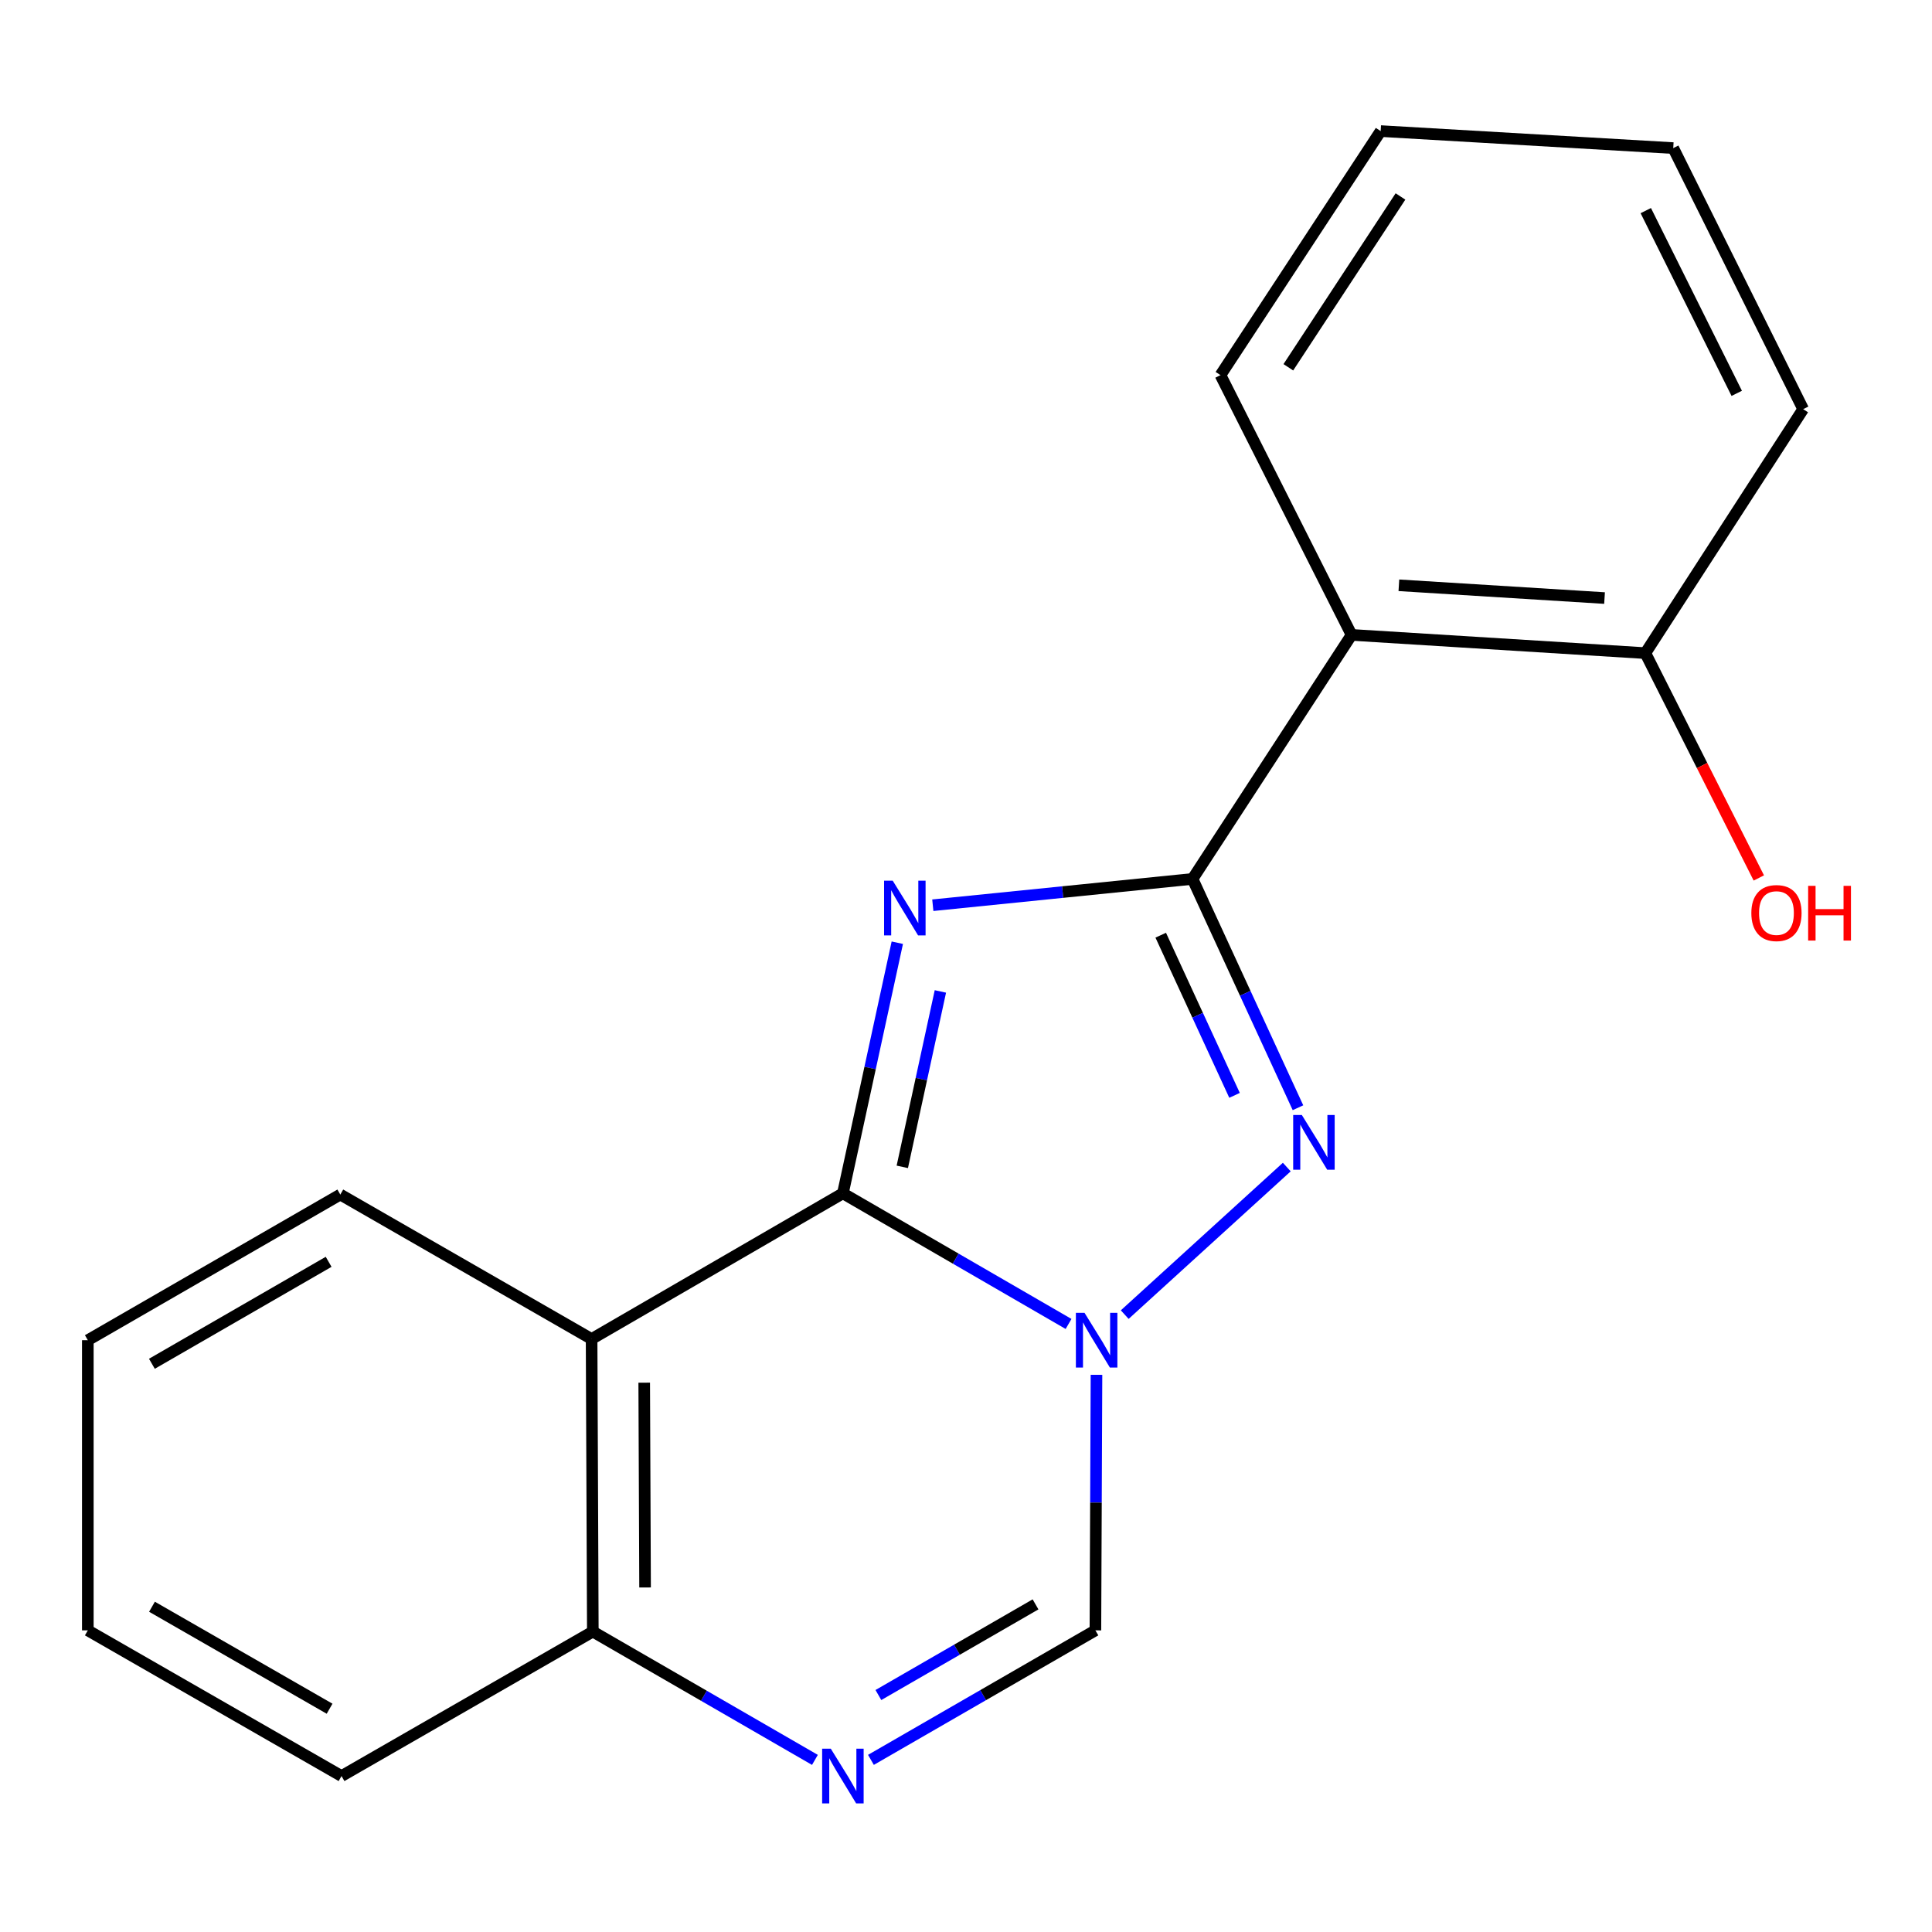 <?xml version='1.0' encoding='iso-8859-1'?>
<svg version='1.1' baseProfile='full'
              xmlns='http://www.w3.org/2000/svg'
                      xmlns:rdkit='http://www.rdkit.org/xml'
                      xmlns:xlink='http://www.w3.org/1999/xlink'
                  xml:space='preserve'
width='1000px' height='1000px' viewBox='0 0 1000 1000'>
<!-- END OF HEADER -->
<rect style='opacity:1.0;fill:#FFFFFF;stroke:none' width='1000' height='1000' x='0' y='0'> </rect>
<path class='bond-0' d='M 464.443,487.948 L 450.361,552.805' style='fill:none;fill-rule:evenodd;stroke:#0000FF;stroke-width:6px;stroke-linecap:butt;stroke-linejoin:miter;stroke-opacity:1' />
<path class='bond-0' d='M 450.361,552.805 L 436.28,617.662' style='fill:none;fill-rule:evenodd;stroke:#000000;stroke-width:6px;stroke-linecap:butt;stroke-linejoin:miter;stroke-opacity:1' />
<path class='bond-0' d='M 486.742,513.164 L 476.885,558.564' style='fill:none;fill-rule:evenodd;stroke:#0000FF;stroke-width:6px;stroke-linecap:butt;stroke-linejoin:miter;stroke-opacity:1' />
<path class='bond-0' d='M 476.885,558.564 L 467.028,603.963' style='fill:none;fill-rule:evenodd;stroke:#000000;stroke-width:6px;stroke-linecap:butt;stroke-linejoin:miter;stroke-opacity:1' />
<path class='bond-2' d='M 482.819,468.545 L 550.037,461.738' style='fill:none;fill-rule:evenodd;stroke:#0000FF;stroke-width:6px;stroke-linecap:butt;stroke-linejoin:miter;stroke-opacity:1' />
<path class='bond-2' d='M 550.037,461.738 L 617.254,454.932' style='fill:none;fill-rule:evenodd;stroke:#000000;stroke-width:6px;stroke-linecap:butt;stroke-linejoin:miter;stroke-opacity:1' />
<path class='bond-1' d='M 436.28,617.662 L 494.681,651.468' style='fill:none;fill-rule:evenodd;stroke:#000000;stroke-width:6px;stroke-linecap:butt;stroke-linejoin:miter;stroke-opacity:1' />
<path class='bond-1' d='M 494.681,651.468 L 553.081,685.275' style='fill:none;fill-rule:evenodd;stroke:#0000FF;stroke-width:6px;stroke-linecap:butt;stroke-linejoin:miter;stroke-opacity:1' />
<path class='bond-4' d='M 436.28,617.662 L 306.211,693.07' style='fill:none;fill-rule:evenodd;stroke:#000000;stroke-width:6px;stroke-linecap:butt;stroke-linejoin:miter;stroke-opacity:1' />
<path class='bond-7' d='M 567.54,711.603 L 567.261,777.738' style='fill:none;fill-rule:evenodd;stroke:#0000FF;stroke-width:6px;stroke-linecap:butt;stroke-linejoin:miter;stroke-opacity:1' />
<path class='bond-7' d='M 567.261,777.738 L 566.982,843.872' style='fill:none;fill-rule:evenodd;stroke:#000000;stroke-width:6px;stroke-linecap:butt;stroke-linejoin:miter;stroke-opacity:1' />
<path class='bond-19' d='M 582.158,680.446 L 666.036,604.069' style='fill:none;fill-rule:evenodd;stroke:#0000FF;stroke-width:6px;stroke-linecap:butt;stroke-linejoin:miter;stroke-opacity:1' />
<path class='bond-3' d='M 617.254,454.932 L 644.543,514.147' style='fill:none;fill-rule:evenodd;stroke:#000000;stroke-width:6px;stroke-linecap:butt;stroke-linejoin:miter;stroke-opacity:1' />
<path class='bond-3' d='M 644.543,514.147 L 671.832,573.361' style='fill:none;fill-rule:evenodd;stroke:#0000FF;stroke-width:6px;stroke-linecap:butt;stroke-linejoin:miter;stroke-opacity:1' />
<path class='bond-3' d='M 600.791,484.056 L 619.893,525.506' style='fill:none;fill-rule:evenodd;stroke:#000000;stroke-width:6px;stroke-linecap:butt;stroke-linejoin:miter;stroke-opacity:1' />
<path class='bond-3' d='M 619.893,525.506 L 638.995,566.956' style='fill:none;fill-rule:evenodd;stroke:#0000FF;stroke-width:6px;stroke-linecap:butt;stroke-linejoin:miter;stroke-opacity:1' />
<path class='bond-5' d='M 617.254,454.932 L 699.569,328.618' style='fill:none;fill-rule:evenodd;stroke:#000000;stroke-width:6px;stroke-linecap:butt;stroke-linejoin:miter;stroke-opacity:1' />
<path class='bond-8' d='M 306.211,693.07 L 306.844,844.506' style='fill:none;fill-rule:evenodd;stroke:#000000;stroke-width:6px;stroke-linecap:butt;stroke-linejoin:miter;stroke-opacity:1' />
<path class='bond-8' d='M 333.447,715.672 L 333.89,821.677' style='fill:none;fill-rule:evenodd;stroke:#000000;stroke-width:6px;stroke-linecap:butt;stroke-linejoin:miter;stroke-opacity:1' />
<path class='bond-10' d='M 306.211,693.07 L 176.142,618.295' style='fill:none;fill-rule:evenodd;stroke:#000000;stroke-width:6px;stroke-linecap:butt;stroke-linejoin:miter;stroke-opacity:1' />
<path class='bond-9' d='M 699.569,328.618 L 851.638,338.057' style='fill:none;fill-rule:evenodd;stroke:#000000;stroke-width:6px;stroke-linecap:butt;stroke-linejoin:miter;stroke-opacity:1' />
<path class='bond-9' d='M 724.061,302.944 L 830.509,309.552' style='fill:none;fill-rule:evenodd;stroke:#000000;stroke-width:6px;stroke-linecap:butt;stroke-linejoin:miter;stroke-opacity:1' />
<path class='bond-12' d='M 699.569,328.618 L 631.715,194.161' style='fill:none;fill-rule:evenodd;stroke:#000000;stroke-width:6px;stroke-linecap:butt;stroke-linejoin:miter;stroke-opacity:1' />
<path class='bond-6' d='M 450.792,910.908 L 508.887,877.39' style='fill:none;fill-rule:evenodd;stroke:#0000FF;stroke-width:6px;stroke-linecap:butt;stroke-linejoin:miter;stroke-opacity:1' />
<path class='bond-6' d='M 508.887,877.39 L 566.982,843.872' style='fill:none;fill-rule:evenodd;stroke:#000000;stroke-width:6px;stroke-linecap:butt;stroke-linejoin:miter;stroke-opacity:1' />
<path class='bond-6' d='M 454.657,877.343 L 495.323,853.881' style='fill:none;fill-rule:evenodd;stroke:#0000FF;stroke-width:6px;stroke-linecap:butt;stroke-linejoin:miter;stroke-opacity:1' />
<path class='bond-6' d='M 495.323,853.881 L 535.99,830.418' style='fill:none;fill-rule:evenodd;stroke:#000000;stroke-width:6px;stroke-linecap:butt;stroke-linejoin:miter;stroke-opacity:1' />
<path class='bond-20' d='M 421.803,910.918 L 364.323,877.712' style='fill:none;fill-rule:evenodd;stroke:#0000FF;stroke-width:6px;stroke-linecap:butt;stroke-linejoin:miter;stroke-opacity:1' />
<path class='bond-20' d='M 364.323,877.712 L 306.844,844.506' style='fill:none;fill-rule:evenodd;stroke:#000000;stroke-width:6px;stroke-linecap:butt;stroke-linejoin:miter;stroke-opacity:1' />
<path class='bond-13' d='M 306.844,844.506 L 176.775,919.281' style='fill:none;fill-rule:evenodd;stroke:#000000;stroke-width:6px;stroke-linecap:butt;stroke-linejoin:miter;stroke-opacity:1' />
<path class='bond-11' d='M 851.638,338.057 L 881.002,396.243' style='fill:none;fill-rule:evenodd;stroke:#000000;stroke-width:6px;stroke-linecap:butt;stroke-linejoin:miter;stroke-opacity:1' />
<path class='bond-11' d='M 881.002,396.243 L 910.365,454.429' style='fill:none;fill-rule:evenodd;stroke:#FF0000;stroke-width:6px;stroke-linecap:butt;stroke-linejoin:miter;stroke-opacity:1' />
<path class='bond-14' d='M 851.638,338.057 L 933.319,211.773' style='fill:none;fill-rule:evenodd;stroke:#000000;stroke-width:6px;stroke-linecap:butt;stroke-linejoin:miter;stroke-opacity:1' />
<path class='bond-15' d='M 176.142,618.295 L 45.455,693.689' style='fill:none;fill-rule:evenodd;stroke:#000000;stroke-width:6px;stroke-linecap:butt;stroke-linejoin:miter;stroke-opacity:1' />
<path class='bond-15' d='M 170.102,653.114 L 78.621,705.889' style='fill:none;fill-rule:evenodd;stroke:#000000;stroke-width:6px;stroke-linecap:butt;stroke-linejoin:miter;stroke-opacity:1' />
<path class='bond-16' d='M 631.715,194.161 L 714.633,67.847' style='fill:none;fill-rule:evenodd;stroke:#000000;stroke-width:6px;stroke-linecap:butt;stroke-linejoin:miter;stroke-opacity:1' />
<path class='bond-16' d='M 666.842,190.108 L 724.885,101.688' style='fill:none;fill-rule:evenodd;stroke:#000000;stroke-width:6px;stroke-linecap:butt;stroke-linejoin:miter;stroke-opacity:1' />
<path class='bond-21' d='M 176.775,919.281 L 45.455,843.872' style='fill:none;fill-rule:evenodd;stroke:#000000;stroke-width:6px;stroke-linecap:butt;stroke-linejoin:miter;stroke-opacity:1' />
<path class='bond-21' d='M 170.593,884.433 L 78.668,831.647' style='fill:none;fill-rule:evenodd;stroke:#000000;stroke-width:6px;stroke-linecap:butt;stroke-linejoin:miter;stroke-opacity:1' />
<path class='bond-22' d='M 933.319,211.773 L 866.068,76.653' style='fill:none;fill-rule:evenodd;stroke:#000000;stroke-width:6px;stroke-linecap:butt;stroke-linejoin:miter;stroke-opacity:1' />
<path class='bond-22' d='M 898.933,203.598 L 851.857,109.014' style='fill:none;fill-rule:evenodd;stroke:#000000;stroke-width:6px;stroke-linecap:butt;stroke-linejoin:miter;stroke-opacity:1' />
<path class='bond-17' d='M 45.455,693.689 L 45.455,843.872' style='fill:none;fill-rule:evenodd;stroke:#000000;stroke-width:6px;stroke-linecap:butt;stroke-linejoin:miter;stroke-opacity:1' />
<path class='bond-18' d='M 714.633,67.847 L 866.068,76.653' style='fill:none;fill-rule:evenodd;stroke:#000000;stroke-width:6px;stroke-linecap:butt;stroke-linejoin:miter;stroke-opacity:1' />
<path  class='atom-0' d='M 462.077 455.851
L 471.357 470.851
Q 472.277 472.331, 473.757 475.011
Q 475.237 477.691, 475.317 477.851
L 475.317 455.851
L 479.077 455.851
L 479.077 484.171
L 475.197 484.171
L 465.237 467.771
Q 464.077 465.851, 462.837 463.651
Q 461.637 461.451, 461.277 460.771
L 461.277 484.171
L 457.597 484.171
L 457.597 455.851
L 462.077 455.851
' fill='#0000FF'/>
<path  class='atom-2' d='M 561.355 679.529
L 570.635 694.529
Q 571.555 696.009, 573.035 698.689
Q 574.515 701.369, 574.595 701.529
L 574.595 679.529
L 578.355 679.529
L 578.355 707.849
L 574.475 707.849
L 564.515 691.449
Q 563.355 689.529, 562.115 687.329
Q 560.915 685.129, 560.555 684.449
L 560.555 707.849
L 556.875 707.849
L 556.875 679.529
L 561.355 679.529
' fill='#0000FF'/>
<path  class='atom-4' d='M 673.827 577.114
L 683.107 592.114
Q 684.027 593.594, 685.507 596.274
Q 686.987 598.954, 687.067 599.114
L 687.067 577.114
L 690.827 577.114
L 690.827 605.434
L 686.947 605.434
L 676.987 589.034
Q 675.827 587.114, 674.587 584.914
Q 673.387 582.714, 673.027 582.034
L 673.027 605.434
L 669.347 605.434
L 669.347 577.114
L 673.827 577.114
' fill='#0000FF'/>
<path  class='atom-7' d='M 430.02 905.121
L 439.3 920.121
Q 440.22 921.601, 441.7 924.281
Q 443.18 926.961, 443.26 927.121
L 443.26 905.121
L 447.02 905.121
L 447.02 933.441
L 443.14 933.441
L 433.18 917.041
Q 432.02 915.121, 430.78 912.921
Q 429.58 910.721, 429.22 910.041
L 429.22 933.441
L 425.54 933.441
L 425.54 905.121
L 430.02 905.121
' fill='#0000FF'/>
<path  class='atom-12' d='M 906.492 472.594
Q 906.492 465.794, 909.852 461.994
Q 913.212 458.194, 919.492 458.194
Q 925.772 458.194, 929.132 461.994
Q 932.492 465.794, 932.492 472.594
Q 932.492 479.474, 929.092 483.394
Q 925.692 487.274, 919.492 487.274
Q 913.252 487.274, 909.852 483.394
Q 906.492 479.514, 906.492 472.594
M 919.492 484.074
Q 923.812 484.074, 926.132 481.194
Q 928.492 478.274, 928.492 472.594
Q 928.492 467.034, 926.132 464.234
Q 923.812 461.394, 919.492 461.394
Q 915.172 461.394, 912.812 464.194
Q 910.492 466.994, 910.492 472.594
Q 910.492 478.314, 912.812 481.194
Q 915.172 484.074, 919.492 484.074
' fill='#FF0000'/>
<path  class='atom-12' d='M 935.892 458.514
L 939.732 458.514
L 939.732 470.554
L 954.212 470.554
L 954.212 458.514
L 958.052 458.514
L 958.052 486.834
L 954.212 486.834
L 954.212 473.754
L 939.732 473.754
L 939.732 486.834
L 935.892 486.834
L 935.892 458.514
' fill='#FF0000'/>
</svg>
